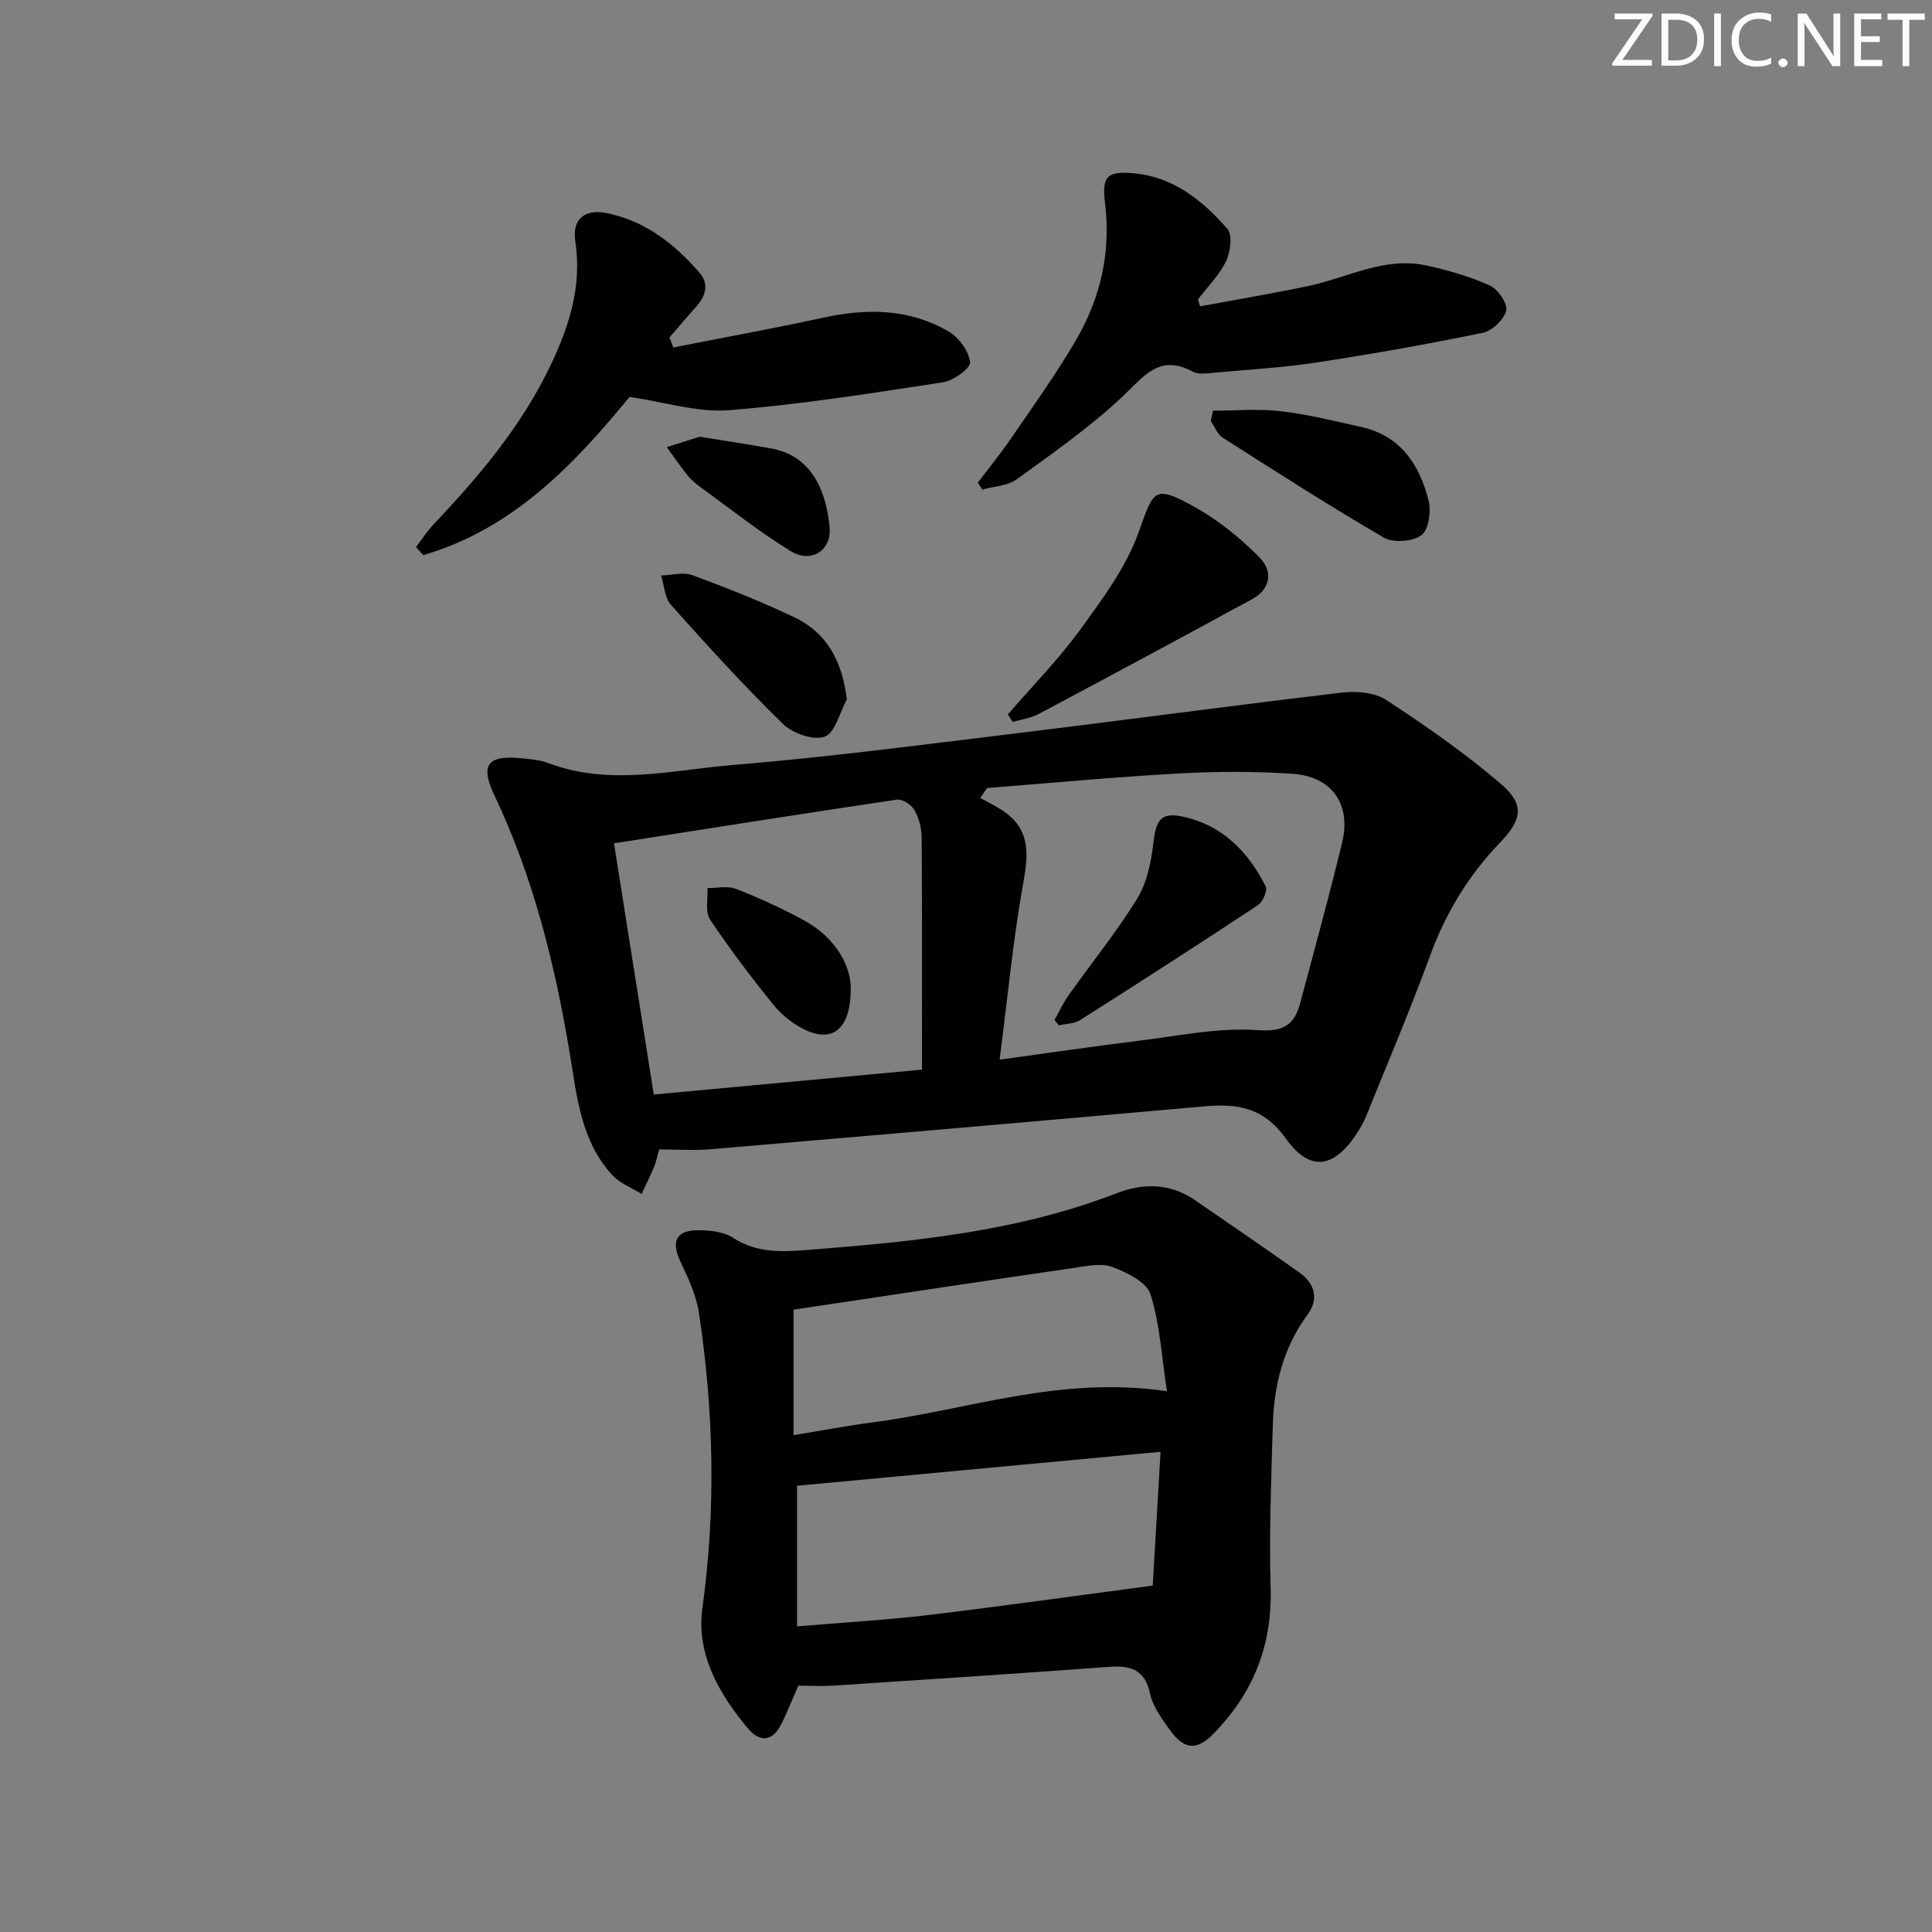 <svg enable-background="new 0 0 400 400" viewBox="0 0 400 400" xmlns="http://www.w3.org/2000/svg"><rect x="0" y="0" width="400" height="400" fill="#808080" stroke="none"/><path d="m342.2 3.2-6.3 9.2h6.1v1.2h-8.2v-.5l6.2-9.1h-5.7v-1.2h7.8v.4z" fill="#fafbfa"/><path d="m344 13.7v-10.9h3.1c1.6 0 3 .5 4.1 1.4 1.1 1 1.6 2.2 1.6 3.9s-.5 3-1.6 4-2.5 1.5-4.2 1.5h-3zm1.4-9.6v8.4h1.6c1.4 0 2.5-.4 3.2-1.1.8-.8 1.2-1.8 1.2-3.2s-.4-2.4-1.2-3.1-1.8-1-3.1-1z" fill="#fafbfa"/><path d="m356.3 2.8v10.9h-1.4v-10.9z" fill="#fafbfa"/><path d="m366.6 13.2c-.8.4-1.8.6-3 .6-1.6 0-2.8-.5-3.7-1.5s-1.4-2.3-1.4-3.9c0-1.7.5-3.2 1.6-4.2s2.4-1.6 4-1.6c1 0 1.9.1 2.6.4v1.5c-.8-.4-1.6-.6-2.6-.6-1.2 0-2.2.4-3 1.2s-1.1 1.9-1.1 3.3c0 1.3.4 2.3 1.1 3.1s1.6 1.1 2.8 1.1c1.1 0 2-.2 2.8-.7v1.3z" fill="#fafbfa"/><path d="m368.2 13c0-.3.1-.5.3-.6.2-.2.4-.3.6-.3.3 0 .5.1.7.3s.3.4.3.6-.1.5-.3.6c-.2.2-.4.3-.7.3s-.5-.1-.6-.3c-.2-.2-.3-.4-.3-.6z" fill="#fafbfa"/><path d="m381.1 13.7h-1.7l-5.5-8.4c-.2-.2-.3-.5-.4-.7 0 .2.1.8.1 1.5v7.6h-1.4v-10.9h1.8l5.3 8.3c.3.4.4.6.4.8 0-.3-.1-.8-.1-1.6v-7.5h1.4v10.9z" fill="#fafbfa"/><path d="m389.7 13.7h-5.8v-10.9h5.6v1.2h-4.2v3.5h3.9v1.2h-3.9v3.7h4.4z" fill="#fafbfa"/><path d="m398.4 4.1h-3.1v9.6h-1.4v-9.6h-3.1v-1.3h7.7v1.3z" fill="#fafbfa"/><g fill="#010104"><path d="m136.48 237.98c-.49 1.69-.67 2.69-1.06 3.6-.8 1.9-1.71 3.75-2.57 5.61-2.03-1.26-4.46-2.16-6.03-3.85-6.61-7.13-7.38-16.42-8.88-25.41-3.07-18.39-7.55-36.36-15.59-53.29-2.94-6.2-1.48-8.3 5.33-7.67 1.97.18 4.04.33 5.86 1.02 12.77 4.82 25.68 1.41 38.42.37 19.51-1.6 38.95-4.17 58.39-6.53 22.56-2.74 45.07-5.8 67.64-8.45 2.96-.35 6.68.01 9.05 1.56 8.16 5.35 16.23 10.96 23.63 17.29 5.05 4.32 4.49 7.45-.12 12.24-6.56 6.8-11.28 14.65-14.54 23.58-4.04 11.06-8.67 21.91-13.08 32.83-.5 1.23-1.14 2.42-1.85 3.53-4.74 7.41-9.77 8.43-14.85 1.33-4.66-6.52-10.09-7.29-16.95-6.68-34.07 3.04-68.14 5.99-102.22 8.89-3.45.28-6.95.03-10.58.03zm67.89-74.83c-.48.69-.95 1.37-1.43 2.06 1.57.87 3.2 1.65 4.69 2.64 5.4 3.6 5.41 8.41 4.32 14.4-2.17 11.97-3.31 24.13-4.99 37.14 10.18-1.39 19.48-2.77 28.8-3.91 8.2-1 16.51-2.79 24.63-2.2 5.57.4 7.62-1.21 8.83-5.71 2.95-11.03 5.97-22.05 8.66-33.15 1.9-7.87-2.08-13.64-10.21-14.21-7.9-.55-15.89-.49-23.8-.06-13.19.73-26.34 1.97-39.5 3zm-69.01 63.46c19.05-1.77 37.63-3.49 55.52-5.15 0-16.8.05-32.42-.06-48.04-.01-1.93-.55-4.04-1.49-5.7-.62-1.1-2.51-2.33-3.63-2.16-19.31 2.85-38.59 5.92-58.58 9.04 2.72 17.21 5.39 34.02 8.24 52.01z"/><path d="m165.28 349c-1.37 3.11-2.36 5.73-3.66 8.2-1.81 3.45-4.44 3.44-6.73.7-6.03-7.19-10.78-15.44-9.47-24.94 2.83-20.46 2.35-40.77-.7-61.08-.55-3.67-2.22-7.26-3.84-10.67-1.97-4.16-.95-6.51 3.69-6.5 2.43.01 5.27.29 7.19 1.55 5.05 3.32 10.52 2.91 15.93 2.49 21.53-1.7 43.01-3.77 63.42-11.68 5.55-2.15 11.1-2.14 16.22 1.36 7.26 4.97 14.52 9.95 21.7 15.04 3.2 2.27 4.07 5.46 1.71 8.67-5.05 6.86-6.98 14.64-7.22 22.91-.32 11.28-.78 22.59-.45 33.86.34 11.92-3.73 21.82-11.92 30.13-3.48 3.53-6.06 3.17-9-.95-1.63-2.28-3.46-4.76-4.03-7.4-1.1-5.12-4.11-5.91-8.63-5.58-18.88 1.4-37.78 2.62-56.68 3.86-2.62.18-5.26.03-7.53.03zm75-48.42c-25.68 2.4-50.6 4.73-75.26 7.03v29.11c9.63-.81 18.41-1.3 27.12-2.34 15.38-1.84 30.72-4.01 46.52-6.1.49-8.21 1.02-17.46 1.62-27.7zm1.32-12.54c-1.11-7.25-1.45-13.93-3.41-20.09-.8-2.52-4.9-4.51-7.91-5.64-2.3-.86-5.28-.19-7.9.19-19.33 2.82-38.65 5.74-58.09 8.65v25.99c5.71-.93 11.08-1.97 16.49-2.67 19.64-2.56 38.75-9.71 60.82-6.43z"/><path d="m139.39 71.94c10.35-2.04 20.74-3.93 31.05-6.17 9.07-1.98 17.9-1.89 26.03 2.91 2.09 1.23 4.1 4.02 4.38 6.31.15 1.19-3.42 3.82-5.56 4.15-14.74 2.26-29.51 4.61-44.36 5.79-6.51.51-13.24-1.68-20.59-2.75-11.22 13.68-23.98 27.3-42.7 32.75-.5-.56-1.01-1.11-1.51-1.67 1.21-1.58 2.29-3.27 3.65-4.71 9.41-9.93 18.16-20.3 24.15-32.79 3.95-8.25 6.6-16.56 5.17-25.88-.67-4.41 1.9-6.65 6.34-5.79 8.03 1.56 14.16 6.36 19.37 12.35 2.07 2.38 1.29 4.91-.74 7.14-1.86 2.06-3.64 4.19-5.46 6.29.26.69.52 1.38.78 2.07z"/><path d="m202.45 99.93c2.35-3.12 4.83-6.15 7.02-9.37 4.58-6.71 9.36-13.33 13.42-20.35 5.02-8.68 7.15-18.14 5.88-28.31-.68-5.47.51-6.55 6.16-6 8.12.78 14.1 5.67 19.17 11.46 1.11 1.26.66 4.79-.26 6.71-1.39 2.9-3.83 5.31-5.82 7.93.15.47.29.95.44 1.42 7.5-1.39 15.02-2.65 22.48-4.22 8.05-1.7 15.68-6.1 24.28-4.25 4.5.97 9.02 2.26 13.2 4.14 1.69.76 3.75 3.74 3.42 5.2-.43 1.86-2.9 4.21-4.85 4.61-11.37 2.35-22.81 4.38-34.29 6.13-7.04 1.08-14.18 1.5-21.28 2.13-1.48.13-3.27.43-4.45-.21-6.98-3.79-10.18 1.05-14.6 5.19-6.74 6.31-14.38 11.68-21.89 17.1-1.89 1.37-4.71 1.45-7.1 2.12-.31-.48-.62-.95-.93-1.43z"/><path d="m208.67 147.91c5.06-5.86 10.52-11.41 15.05-17.65 4.61-6.35 9.51-12.94 12.08-20.21 3.07-8.65 3.14-9.77 11.62-5.04 4.83 2.69 9.29 6.34 13.22 10.26 3.14 3.13 2.27 6.77-1.33 8.74-14.7 8-29.44 15.93-44.22 23.79-1.64.87-3.61 1.13-5.43 1.67-.33-.52-.66-1.04-.99-1.56z"/><path d="m251.15 85.03c4.69 0 9.44-.43 14.07.11 5.57.65 11.07 2.04 16.56 3.25 8.15 1.8 12.11 7.78 13.98 15.2.57 2.24.06 6.06-1.44 7.19-1.79 1.35-5.81 1.68-7.76.55-11.32-6.57-22.35-13.66-33.39-20.7-1.11-.71-1.68-2.28-2.49-3.46.15-.71.31-1.42.47-2.14z"/><path d="m175.33 144.8c-1.48 2.71-2.41 6.92-4.59 7.72-2.32.85-6.65-.69-8.66-2.65-8.05-7.87-15.65-16.22-23.16-24.63-1.31-1.47-1.4-4.03-2.05-6.09 2.17-.06 4.57-.77 6.46-.07 7.12 2.62 14.2 5.43 21.06 8.69 6.75 3.19 9.95 8.95 10.94 17.03z"/><path d="m144.86 90.42c5.41.88 10.16 1.58 14.87 2.44 9.05 1.65 11.46 10.05 12.03 16.31.44 4.78-3.79 7.53-8.01 4.96-6.36-3.87-12.22-8.56-18.26-12.93-1.07-.78-2.17-1.61-3-2.62-1.58-1.92-2.98-4-4.45-6.01 2.41-.76 4.83-1.52 6.82-2.15z"/><path d="m218.32 211.18c.99-1.74 1.83-3.59 2.98-5.21 4.71-6.64 9.88-12.99 14.13-19.91 2.04-3.32 2.92-7.62 3.37-11.59.53-4.67 1.57-6.34 5.97-5.42 8.25 1.73 13.64 7.24 17.28 14.49.42.85-.61 3.2-1.62 3.87-12.19 8.06-24.47 15.96-36.81 23.79-1.21.77-2.92.74-4.4 1.09-.3-.37-.6-.74-.9-1.11z"/><path d="m176.14 204.27c.1 9.16-4.04 11.84-10.03 8.65-2.29-1.21-4.48-3-6.09-5.01-4.56-5.69-9.01-11.5-13.03-17.57-1.05-1.58-.39-4.29-.51-6.48 1.99.02 4.19-.5 5.93.18 4.77 1.87 9.46 4.02 13.97 6.46 6.32 3.42 9.56 8.95 9.76 13.77z"/></g></svg>